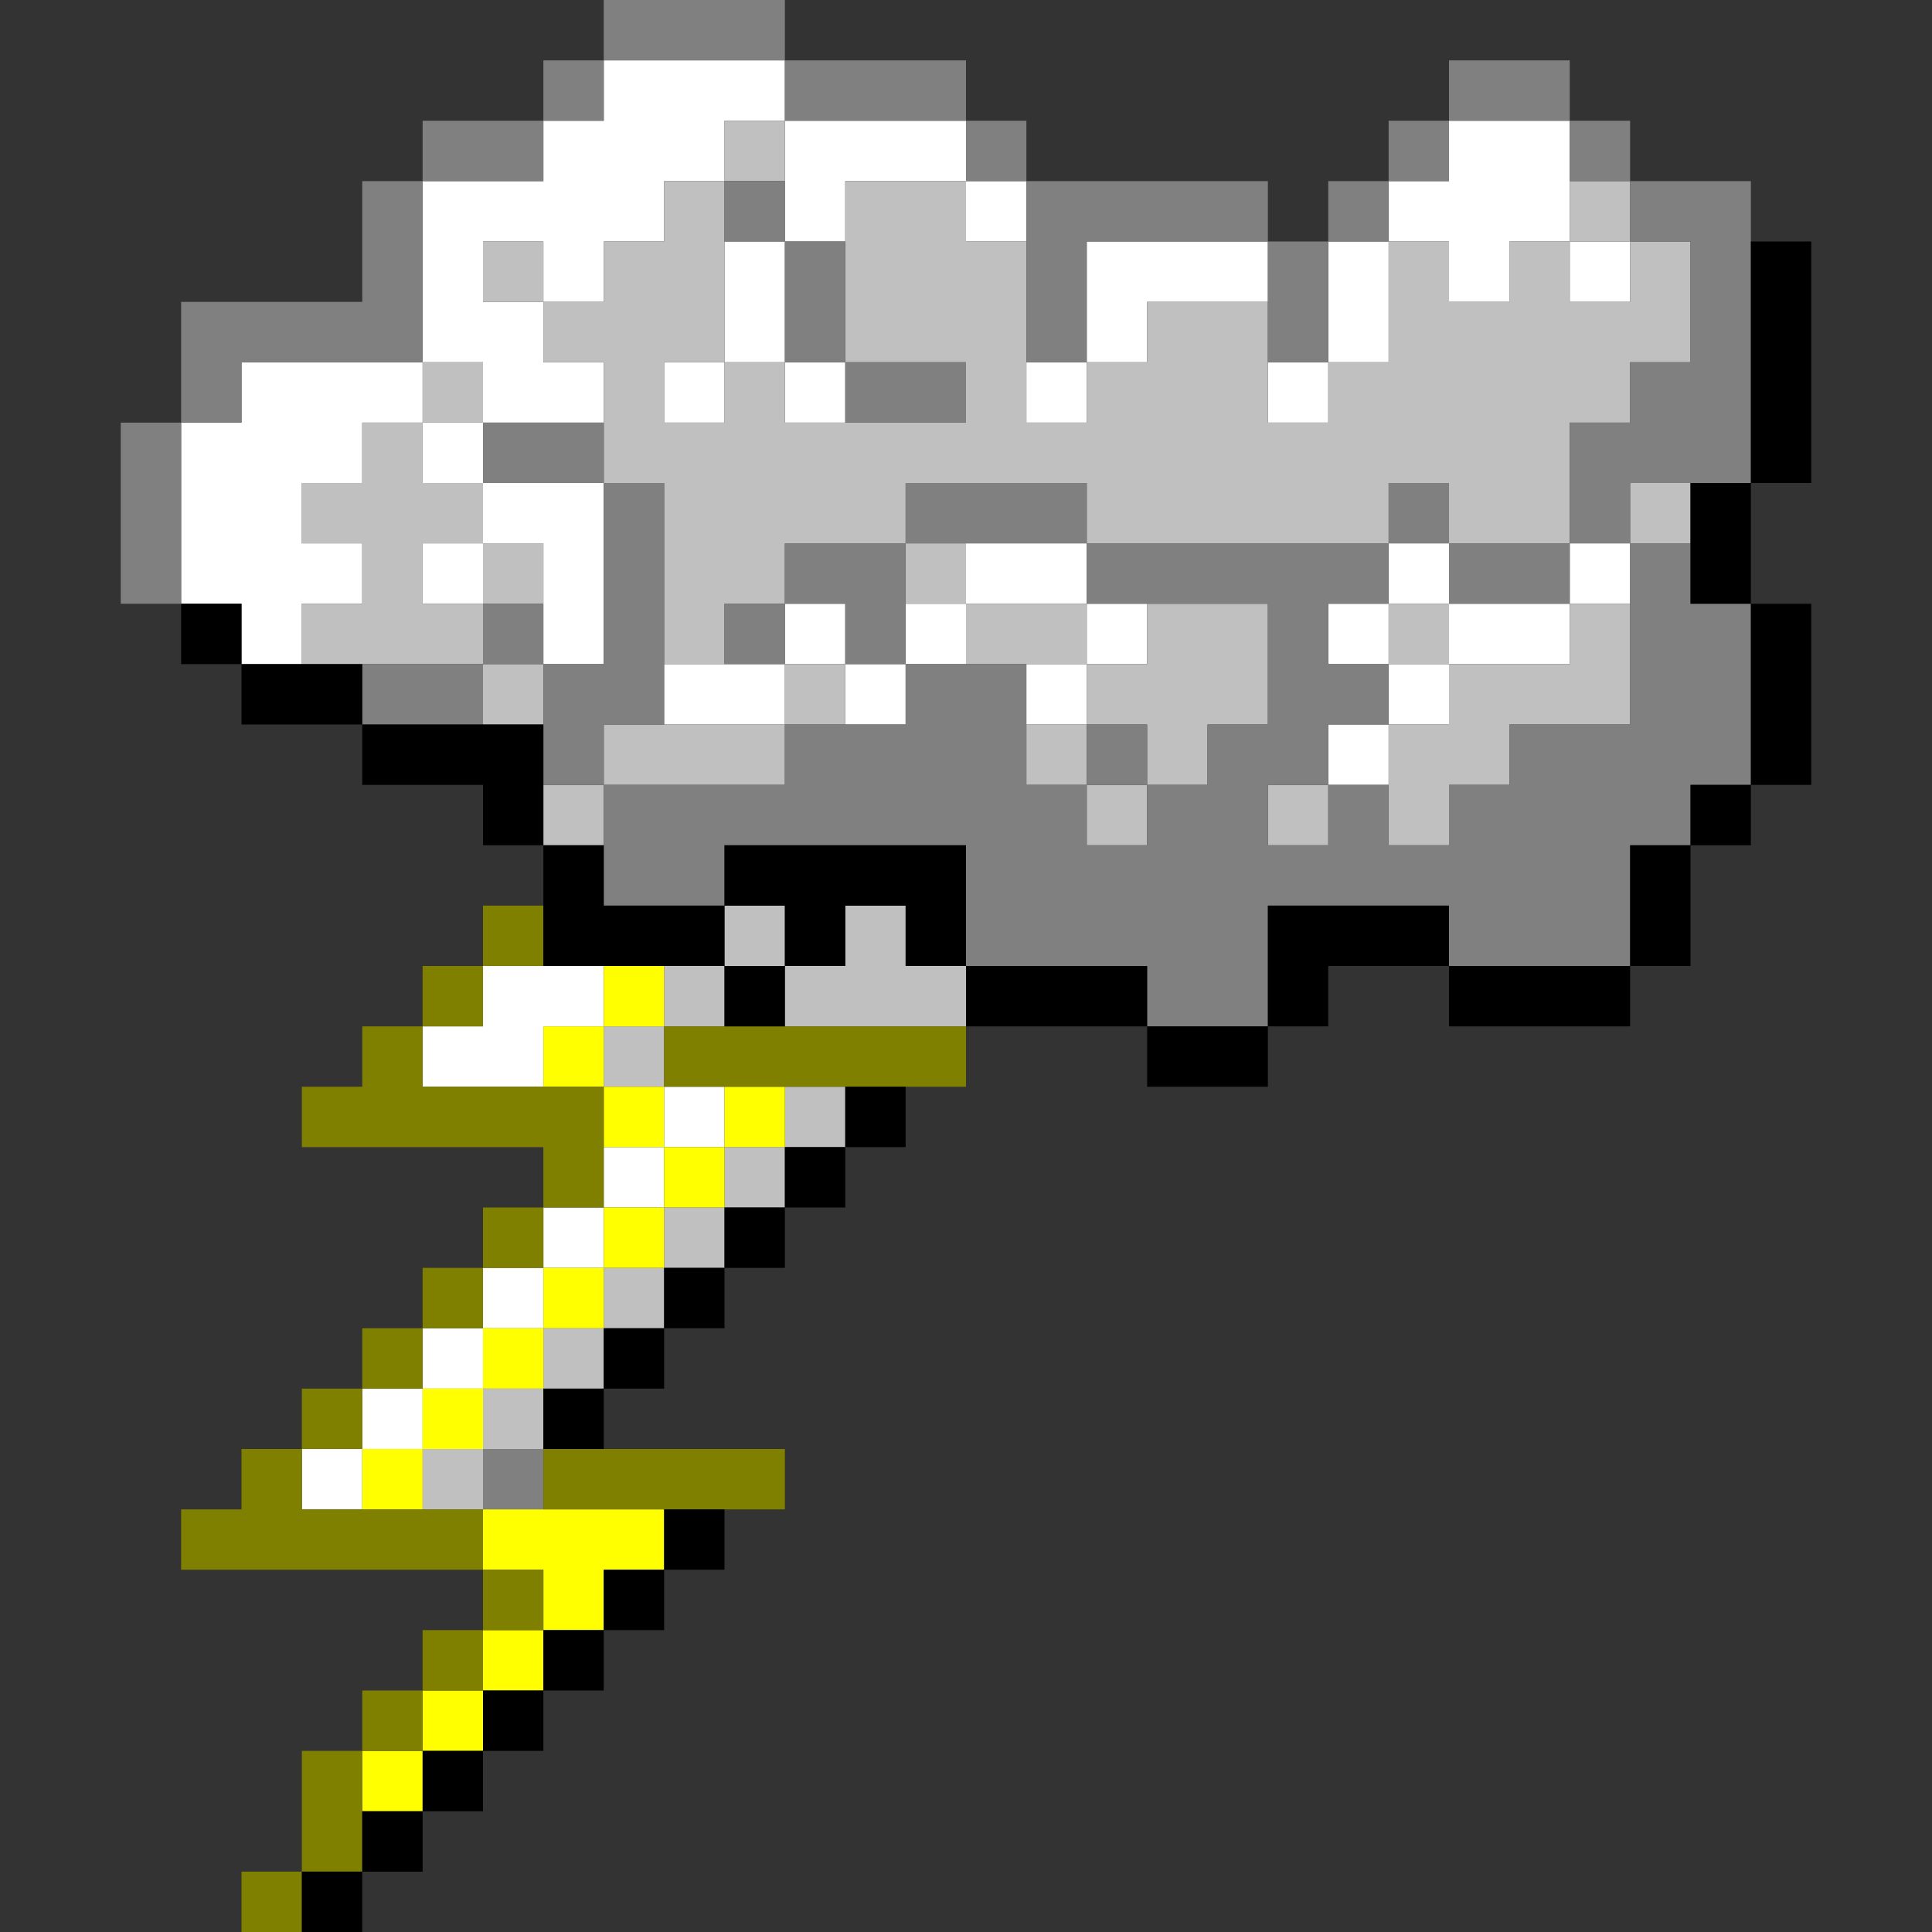 <?xml version="1.0" encoding="UTF-8" standalone="no"?>
<svg
   xmlns:dc="http://purl.org/dc/elements/1.1/"
   xmlns:cc="http://creativecommons.org/ns#"
   xmlns:rdf="http://www.w3.org/1999/02/22-rdf-syntax-ns#"
   xmlns:svg="http://www.w3.org/2000/svg"
   xmlns="http://www.w3.org/2000/svg"
   xmlns:sodipodi="http://sodipodi.sourceforge.net/DTD/sodipodi-0.dtd"
   xmlns:inkscape="http://www.inkscape.org/namespaces/inkscape"
   id="svg892"
   width="96px"
   version="1.1"
   height="96px"
   sodipodi:docname="chicago95_tmp_file.svg"
   inkscape:version="0.92.4 (5da689c313, 2019-01-14)">
  <rect width="100%" height="100%" fill="#333333" stroke="none"/>
  <sodipodi:namedview
     pagecolor="#ffffff"
     bordercolor="#666666"
     borderopacity="1"
     objecttolerance="10"
     gridtolerance="10"
     guidetolerance="10"
     inkscape:pageopacity="0"
     inkscape:pageshadow="2"
     inkscape:window-width="640"
     inkscape:window-height="480"
     id="namedview449"
     showgrid="false"
     inkscape:zoom="2.4583333"
     inkscape:cx="47.999995"
     inkscape:cy="47.999995"
     inkscape:window-x="0"
     inkscape:window-y="0"
     inkscape:window-maximized="0"
     inkscape:current-layer="svg892" />
  <defs
     id="defs2" />
  <path
     style="fill:#ffffff"
     d="M 30 3 L 30 6 L 27 6 L 27 9 L 24 9 L 21 9 L 21 12 L 21 15 L 21 18 L 24 18 L 24 21 L 27 21 L 30 21 L 30 18 L 27 18 L 27 15 L 24 15 L 24 12 L 27 12 L 27 15 L 30 15 L 30 12 L 33 12 L 33 9 L 36 9 L 36 6 L 39 6 L 39 3 L 36 3 L 33 3 L 30 3 z M 39 6 L 39 9 L 39 12 L 42 12 L 42 9 L 45 9 L 48 9 L 48 6 L 45 6 L 42 6 L 39 6 z M 48 9 L 48 12 L 51 12 L 51 9 L 48 9 z M 39 12 L 36 12 L 36 15 L 36 18 L 39 18 L 39 15 L 39 12 z M 39 18 L 39 21 L 42 21 L 42 18 L 39 18 z M 36 18 L 33 18 L 33 21 L 36 21 L 36 18 z M 24 21 L 21 21 L 21 24 L 24 24 L 24 21 z M 24 24 L 24 27 L 27 27 L 27 30 L 27 33 L 30 33 L 30 30 L 30 27 L 30 24 L 27 24 L 24 24 z M 24 27 L 21 27 L 21 30 L 24 30 L 24 27 z M 21 21 L 21 18 L 18 18 L 15 18 L 12 18 L 12 21 L 9 21 L 9 24 L 9 27 L 9 30 L 12 30 L 12 33 L 15 33 L 15 30 L 18 30 L 18 27 L 15 27 L 15 24 L 18 24 L 18 21 L 21 21 z M 72 6 L 72 9 L 69 9 L 69 12 L 72 12 L 72 15 L 75 15 L 75 12 L 78 12 L 78 9 L 78 6 L 75 6 L 72 6 z M 78 12 L 78 15 L 81 15 L 81 12 L 78 12 z M 69 12 L 66 12 L 66 15 L 66 18 L 69 18 L 69 15 L 69 12 z M 66 18 L 63 18 L 63 21 L 66 21 L 66 18 z M 54 12 L 54 15 L 54 18 L 57 18 L 57 15 L 60 15 L 63 15 L 63 12 L 60 12 L 57 12 L 54 12 z M 54 18 L 51 18 L 51 21 L 54 21 L 54 18 z M 48 27 L 48 30 L 51 30 L 54 30 L 54 27 L 51 27 L 48 27 z M 54 30 L 54 33 L 57 33 L 57 30 L 54 30 z M 54 33 L 51 33 L 51 36 L 54 36 L 54 33 z M 48 30 L 45 30 L 45 33 L 48 33 L 48 30 z M 45 33 L 42 33 L 42 36 L 45 36 L 45 33 z M 42 33 L 42 30 L 39 30 L 39 33 L 42 33 z M 39 33 L 36 33 L 33 33 L 33 36 L 36 36 L 39 36 L 39 33 z M 69 27 L 69 30 L 72 30 L 72 27 L 69 27 z M 72 30 L 72 33 L 75 33 L 78 33 L 78 30 L 75 30 L 72 30 z M 78 30 L 81 30 L 81 27 L 78 27 L 78 30 z M 72 33 L 69 33 L 69 36 L 72 36 L 72 33 z M 69 36 L 66 36 L 66 39 L 69 39 L 69 36 z M 69 33 L 69 30 L 66 30 L 66 33 L 69 33 z M 24 48 L 24 51 L 21 51 L 21 54 L 24 54 L 27 54 L 27 51 L 30 51 L 30 48 L 27 48 L 24 48 z M 33 54 L 33 57 L 36 57 L 36 54 L 33 54 z M 33 57 L 30 57 L 30 60 L 33 60 L 33 57 z M 30 60 L 27 60 L 27 63 L 30 63 L 30 60 z M 27 63 L 24 63 L 24 66 L 27 66 L 27 63 z M 24 66 L 21 66 L 21 69 L 24 69 L 24 66 z M 21 69 L 18 69 L 18 72 L 21 72 L 21 69 z M 18 72 L 15 72 L 15 75 L 18 75 L 18 72 z "
     id="rect826" />
  <path
     style="fill:#c0c0c0"
     d="M 36 6 L 36 9 L 39 9 L 39 6 L 36 6 z M 36 9 L 33 9 L 33 12 L 30 12 L 30 15 L 27 15 L 27 18 L 30 18 L 30 21 L 30 24 L 33 24 L 33 27 L 33 30 L 33 33 L 36 33 L 36 30 L 39 30 L 39 27 L 42 27 L 45 27 L 45 24 L 48 24 L 51 24 L 54 24 L 54 27 L 57 27 L 60 27 L 63 27 L 66 27 L 69 27 L 69 24 L 72 24 L 72 27 L 75 27 L 78 27 L 78 24 L 78 21 L 81 21 L 81 18 L 84 18 L 84 15 L 84 12 L 81 12 L 81 15 L 78 15 L 78 12 L 75 12 L 75 15 L 72 15 L 72 12 L 69 12 L 69 15 L 69 18 L 66 18 L 66 21 L 63 21 L 63 18 L 63 15 L 60 15 L 57 15 L 57 18 L 54 18 L 54 21 L 51 21 L 51 18 L 51 15 L 51 12 L 48 12 L 48 9 L 45 9 L 42 9 L 42 12 L 42 15 L 42 18 L 45 18 L 48 18 L 48 21 L 45 21 L 42 21 L 39 21 L 39 18 L 36 18 L 36 21 L 33 21 L 33 18 L 36 18 L 36 15 L 36 12 L 36 9 z M 78 12 L 81 12 L 81 9 L 78 9 L 78 12 z M 45 27 L 45 30 L 48 30 L 48 27 L 45 27 z M 48 30 L 48 33 L 51 33 L 54 33 L 54 30 L 51 30 L 48 30 z M 54 33 L 54 36 L 57 36 L 57 39 L 60 39 L 60 36 L 63 36 L 63 33 L 63 30 L 60 30 L 57 30 L 57 33 L 54 33 z M 57 39 L 54 39 L 54 42 L 57 42 L 57 39 z M 54 39 L 54 36 L 51 36 L 51 39 L 54 39 z M 27 15 L 27 12 L 24 12 L 24 15 L 27 15 z M 21 18 L 21 21 L 24 21 L 24 18 L 21 18 z M 21 21 L 18 21 L 18 24 L 15 24 L 15 27 L 18 27 L 18 30 L 15 30 L 15 33 L 18 33 L 21 33 L 24 33 L 24 30 L 21 30 L 21 27 L 24 27 L 24 24 L 21 24 L 21 21 z M 24 27 L 24 30 L 27 30 L 27 27 L 24 27 z M 24 33 L 24 36 L 27 36 L 27 33 L 24 33 z M 81 24 L 81 27 L 84 27 L 84 24 L 81 24 z M 69 30 L 69 33 L 72 33 L 72 30 L 69 30 z M 72 33 L 72 36 L 69 36 L 69 39 L 69 42 L 72 42 L 72 39 L 75 39 L 75 36 L 78 36 L 81 36 L 81 33 L 81 30 L 78 30 L 78 33 L 75 33 L 72 33 z M 39 33 L 39 36 L 42 36 L 42 33 L 39 33 z M 39 36 L 36 36 L 33 36 L 30 36 L 30 39 L 33 39 L 36 39 L 39 39 L 39 36 z M 30 39 L 27 39 L 27 42 L 30 42 L 30 39 z M 63 39 L 63 42 L 66 42 L 66 39 L 63 39 z M 36 45 L 36 48 L 39 48 L 39 45 L 36 45 z M 39 48 L 39 51 L 42 51 L 45 51 L 48 51 L 48 48 L 45 48 L 45 45 L 42 45 L 42 48 L 39 48 z M 36 48 L 33 48 L 33 51 L 36 51 L 36 48 z M 33 51 L 30 51 L 30 54 L 33 54 L 33 51 z M 39 54 L 39 57 L 42 57 L 42 54 L 39 54 z M 39 57 L 36 57 L 36 60 L 39 60 L 39 57 z M 36 60 L 33 60 L 33 63 L 36 63 L 36 60 z M 33 63 L 30 63 L 30 66 L 33 66 L 33 63 z M 30 66 L 27 66 L 27 69 L 30 69 L 30 66 z M 27 69 L 24 69 L 24 72 L 27 72 L 27 69 z M 24 72 L 21 72 L 21 75 L 24 75 L 24 72 z "
     id="rect830" />
  <path
     style="fill:#808080"
     d="M 30 0 L 30 3 L 33 3 L 36 3 L 39 3 L 39 0 L 36 0 L 33 0 L 30 0 z M 39 3 L 39 6 L 42 6 L 45 6 L 48 6 L 48 3 L 45 3 L 42 3 L 39 3 z M 48 6 L 48 9 L 51 9 L 51 6 L 48 6 z M 51 9 L 51 12 L 51 15 L 51 18 L 54 18 L 54 15 L 54 12 L 57 12 L 60 12 L 63 12 L 63 9 L 60 9 L 57 9 L 54 9 L 51 9 z M 63 12 L 63 15 L 63 18 L 66 18 L 66 15 L 66 12 L 63 12 z M 66 12 L 69 12 L 69 9 L 66 9 L 66 12 z M 69 9 L 72 9 L 72 6 L 69 6 L 69 9 z M 72 6 L 75 6 L 78 6 L 78 3 L 75 3 L 72 3 L 72 6 z M 78 6 L 78 9 L 81 9 L 81 6 L 78 6 z M 81 9 L 81 12 L 84 12 L 84 15 L 84 18 L 81 18 L 81 21 L 78 21 L 78 24 L 78 27 L 81 27 L 81 24 L 84 24 L 87 24 L 87 21 L 87 18 L 87 15 L 87 12 L 87 9 L 84 9 L 81 9 z M 81 27 L 81 30 L 81 33 L 81 36 L 78 36 L 75 36 L 75 39 L 72 39 L 72 42 L 69 42 L 69 39 L 66 39 L 66 42 L 63 42 L 63 39 L 66 39 L 66 36 L 69 36 L 69 33 L 66 33 L 66 30 L 69 30 L 69 27 L 66 27 L 63 27 L 60 27 L 57 27 L 54 27 L 54 30 L 57 30 L 60 30 L 63 30 L 63 33 L 63 36 L 60 36 L 60 39 L 57 39 L 57 42 L 54 42 L 54 39 L 51 39 L 51 36 L 51 33 L 48 33 L 45 33 L 45 36 L 42 36 L 39 36 L 39 39 L 36 39 L 33 39 L 30 39 L 30 42 L 30 45 L 33 45 L 36 45 L 36 42 L 39 42 L 42 42 L 45 42 L 48 42 L 48 45 L 48 48 L 51 48 L 54 48 L 57 48 L 57 51 L 60 51 L 63 51 L 63 48 L 63 45 L 66 45 L 69 45 L 72 45 L 72 48 L 75 48 L 78 48 L 81 48 L 81 45 L 81 42 L 84 42 L 84 39 L 87 39 L 87 36 L 87 33 L 87 30 L 84 30 L 84 27 L 81 27 z M 30 39 L 30 36 L 33 36 L 33 33 L 33 30 L 33 27 L 33 24 L 30 24 L 30 27 L 30 30 L 30 33 L 27 33 L 27 36 L 27 39 L 30 39 z M 27 33 L 27 30 L 24 30 L 24 33 L 27 33 z M 24 33 L 21 33 L 18 33 L 18 36 L 21 36 L 24 36 L 24 33 z M 30 24 L 30 21 L 27 21 L 24 21 L 24 24 L 27 24 L 30 24 z M 45 33 L 45 30 L 45 27 L 42 27 L 39 27 L 39 30 L 42 30 L 42 33 L 45 33 z M 39 30 L 36 30 L 36 33 L 39 33 L 39 30 z M 45 27 L 48 27 L 51 27 L 54 27 L 54 24 L 51 24 L 48 24 L 45 24 L 45 27 z M 54 39 L 57 39 L 57 36 L 54 36 L 54 39 z M 69 27 L 72 27 L 72 24 L 69 24 L 69 27 z M 72 27 L 72 30 L 75 30 L 78 30 L 78 27 L 75 27 L 72 27 z M 30 3 L 27 3 L 27 6 L 30 6 L 30 3 z M 27 6 L 24 6 L 21 6 L 21 9 L 24 9 L 27 9 L 27 6 z M 21 9 L 18 9 L 18 12 L 18 15 L 15 15 L 12 15 L 9 15 L 9 18 L 9 21 L 12 21 L 12 18 L 15 18 L 18 18 L 21 18 L 21 15 L 21 12 L 21 9 z M 9 21 L 6 21 L 6 24 L 6 27 L 6 30 L 9 30 L 9 27 L 9 24 L 9 21 z M 36 9 L 36 12 L 39 12 L 39 9 L 36 9 z M 39 12 L 39 15 L 39 18 L 42 18 L 42 15 L 42 12 L 39 12 z M 42 18 L 42 21 L 45 21 L 48 21 L 48 18 L 45 18 L 42 18 z M 24 72 L 24 75 L 27 75 L 27 72 L 24 72 z "
     id="rect832" />
  <path
     style="fill:#ffff00"
     d="M 30 48 L 30 51 L 33 51 L 33 48 L 30 48 z M 30 51 L 27 51 L 27 54 L 30 54 L 30 51 z M 30 54 L 30 57 L 33 57 L 33 54 L 30 54 z M 33 57 L 33 60 L 36 60 L 36 57 L 33 57 z M 36 57 L 39 57 L 39 54 L 36 54 L 36 57 z M 33 60 L 30 60 L 30 63 L 33 63 L 33 60 z M 30 63 L 27 63 L 27 66 L 30 66 L 30 63 z M 27 66 L 24 66 L 24 69 L 27 69 L 27 66 z M 24 69 L 21 69 L 21 72 L 24 72 L 24 69 z M 21 72 L 18 72 L 18 75 L 21 75 L 21 72 z M 24 75 L 24 78 L 27 78 L 27 81 L 30 81 L 30 78 L 33 78 L 33 75 L 30 75 L 27 75 L 24 75 z M 27 81 L 24 81 L 24 84 L 27 84 L 27 81 z M 24 84 L 21 84 L 21 87 L 24 87 L 24 84 z M 21 87 L 18 87 L 18 90 L 21 90 L 21 87 z "
     id="rect880" />
  <path
     style="fill:#808000"
     d="M 24 45 L 24 48 L 27 48 L 27 45 L 24 45 z M 24 48 L 21 48 L 21 51 L 24 51 L 24 48 z M 21 51 L 18 51 L 18 54 L 15 54 L 15 57 L 18 57 L 21 57 L 24 57 L 27 57 L 27 60 L 30 60 L 30 57 L 30 54 L 27 54 L 24 54 L 21 54 L 21 51 z M 27 60 L 24 60 L 24 63 L 27 63 L 27 60 z M 24 63 L 21 63 L 21 66 L 24 66 L 24 63 z M 21 66 L 18 66 L 18 69 L 21 69 L 21 66 z M 18 69 L 15 69 L 15 72 L 18 72 L 18 69 z M 15 72 L 12 72 L 12 75 L 9 75 L 9 78 L 12 78 L 15 78 L 18 78 L 21 78 L 24 78 L 24 75 L 21 75 L 18 75 L 15 75 L 15 72 z M 24 78 L 24 81 L 27 81 L 27 78 L 24 78 z M 24 81 L 21 81 L 21 84 L 24 84 L 24 81 z M 21 84 L 18 84 L 18 87 L 21 87 L 21 84 z M 18 87 L 15 87 L 15 90 L 15 93 L 18 93 L 18 90 L 18 87 z M 15 93 L 12 93 L 12 96 L 15 96 L 15 93 z M 33 51 L 33 54 L 36 54 L 39 54 L 42 54 L 45 54 L 48 54 L 48 51 L 45 51 L 42 51 L 39 51 L 36 51 L 33 51 z M 27 72 L 27 75 L 30 75 L 33 75 L 36 75 L 39 75 L 39 72 L 36 72 L 33 72 L 30 72 L 27 72 z "
     id="rect888" />
  <path
     style="fill:#000000"
     d="M 87 12 L 87 15 L 87 18 L 87 21 L 87 24 L 90 24 L 90 21 L 90 18 L 90 15 L 90 12 L 87 12 z M 87 24 L 84 24 L 84 27 L 84 30 L 87 30 L 87 27 L 87 24 z M 87 30 L 87 33 L 87 36 L 87 39 L 90 39 L 90 36 L 90 33 L 90 30 L 87 30 z M 87 39 L 84 39 L 84 42 L 87 42 L 87 39 z M 84 42 L 81 42 L 81 45 L 81 48 L 84 48 L 84 45 L 84 42 z M 81 48 L 78 48 L 75 48 L 72 48 L 72 51 L 75 51 L 78 51 L 81 51 L 81 48 z M 72 48 L 72 45 L 69 45 L 66 45 L 63 45 L 63 48 L 63 51 L 66 51 L 66 48 L 69 48 L 72 48 z M 63 51 L 60 51 L 57 51 L 57 54 L 60 54 L 63 54 L 63 51 z M 57 51 L 57 48 L 54 48 L 51 48 L 48 48 L 48 51 L 51 51 L 54 51 L 57 51 z M 48 48 L 48 45 L 48 42 L 45 42 L 42 42 L 39 42 L 36 42 L 36 45 L 39 45 L 39 48 L 42 48 L 42 45 L 45 45 L 45 48 L 48 48 z M 39 48 L 36 48 L 36 51 L 39 51 L 39 48 z M 36 48 L 36 45 L 33 45 L 30 45 L 30 42 L 27 42 L 27 45 L 27 48 L 30 48 L 33 48 L 36 48 z M 27 42 L 27 39 L 27 36 L 24 36 L 21 36 L 18 36 L 18 39 L 21 39 L 24 39 L 24 42 L 27 42 z M 18 36 L 18 33 L 15 33 L 12 33 L 12 36 L 15 36 L 18 36 z M 12 33 L 12 30 L 9 30 L 9 33 L 12 33 z M 42 54 L 42 57 L 45 57 L 45 54 L 42 54 z M 42 57 L 39 57 L 39 60 L 42 60 L 42 57 z M 39 60 L 36 60 L 36 63 L 39 63 L 39 60 z M 36 63 L 33 63 L 33 66 L 36 66 L 36 63 z M 33 66 L 30 66 L 30 69 L 33 69 L 33 66 z M 30 69 L 27 69 L 27 72 L 30 72 L 30 69 z M 33 75 L 33 78 L 36 78 L 36 75 L 33 75 z M 33 78 L 30 78 L 30 81 L 33 81 L 33 78 z M 30 81 L 27 81 L 27 84 L 30 84 L 30 81 z M 27 84 L 24 84 L 24 87 L 27 87 L 27 84 z M 24 87 L 21 87 L 21 90 L 24 90 L 24 87 z M 21 90 L 18 90 L 18 93 L 21 93 L 21 90 z M 18 93 L 15 93 L 15 96 L 18 96 L 18 93 z "
     id="rect890" />
</svg>
